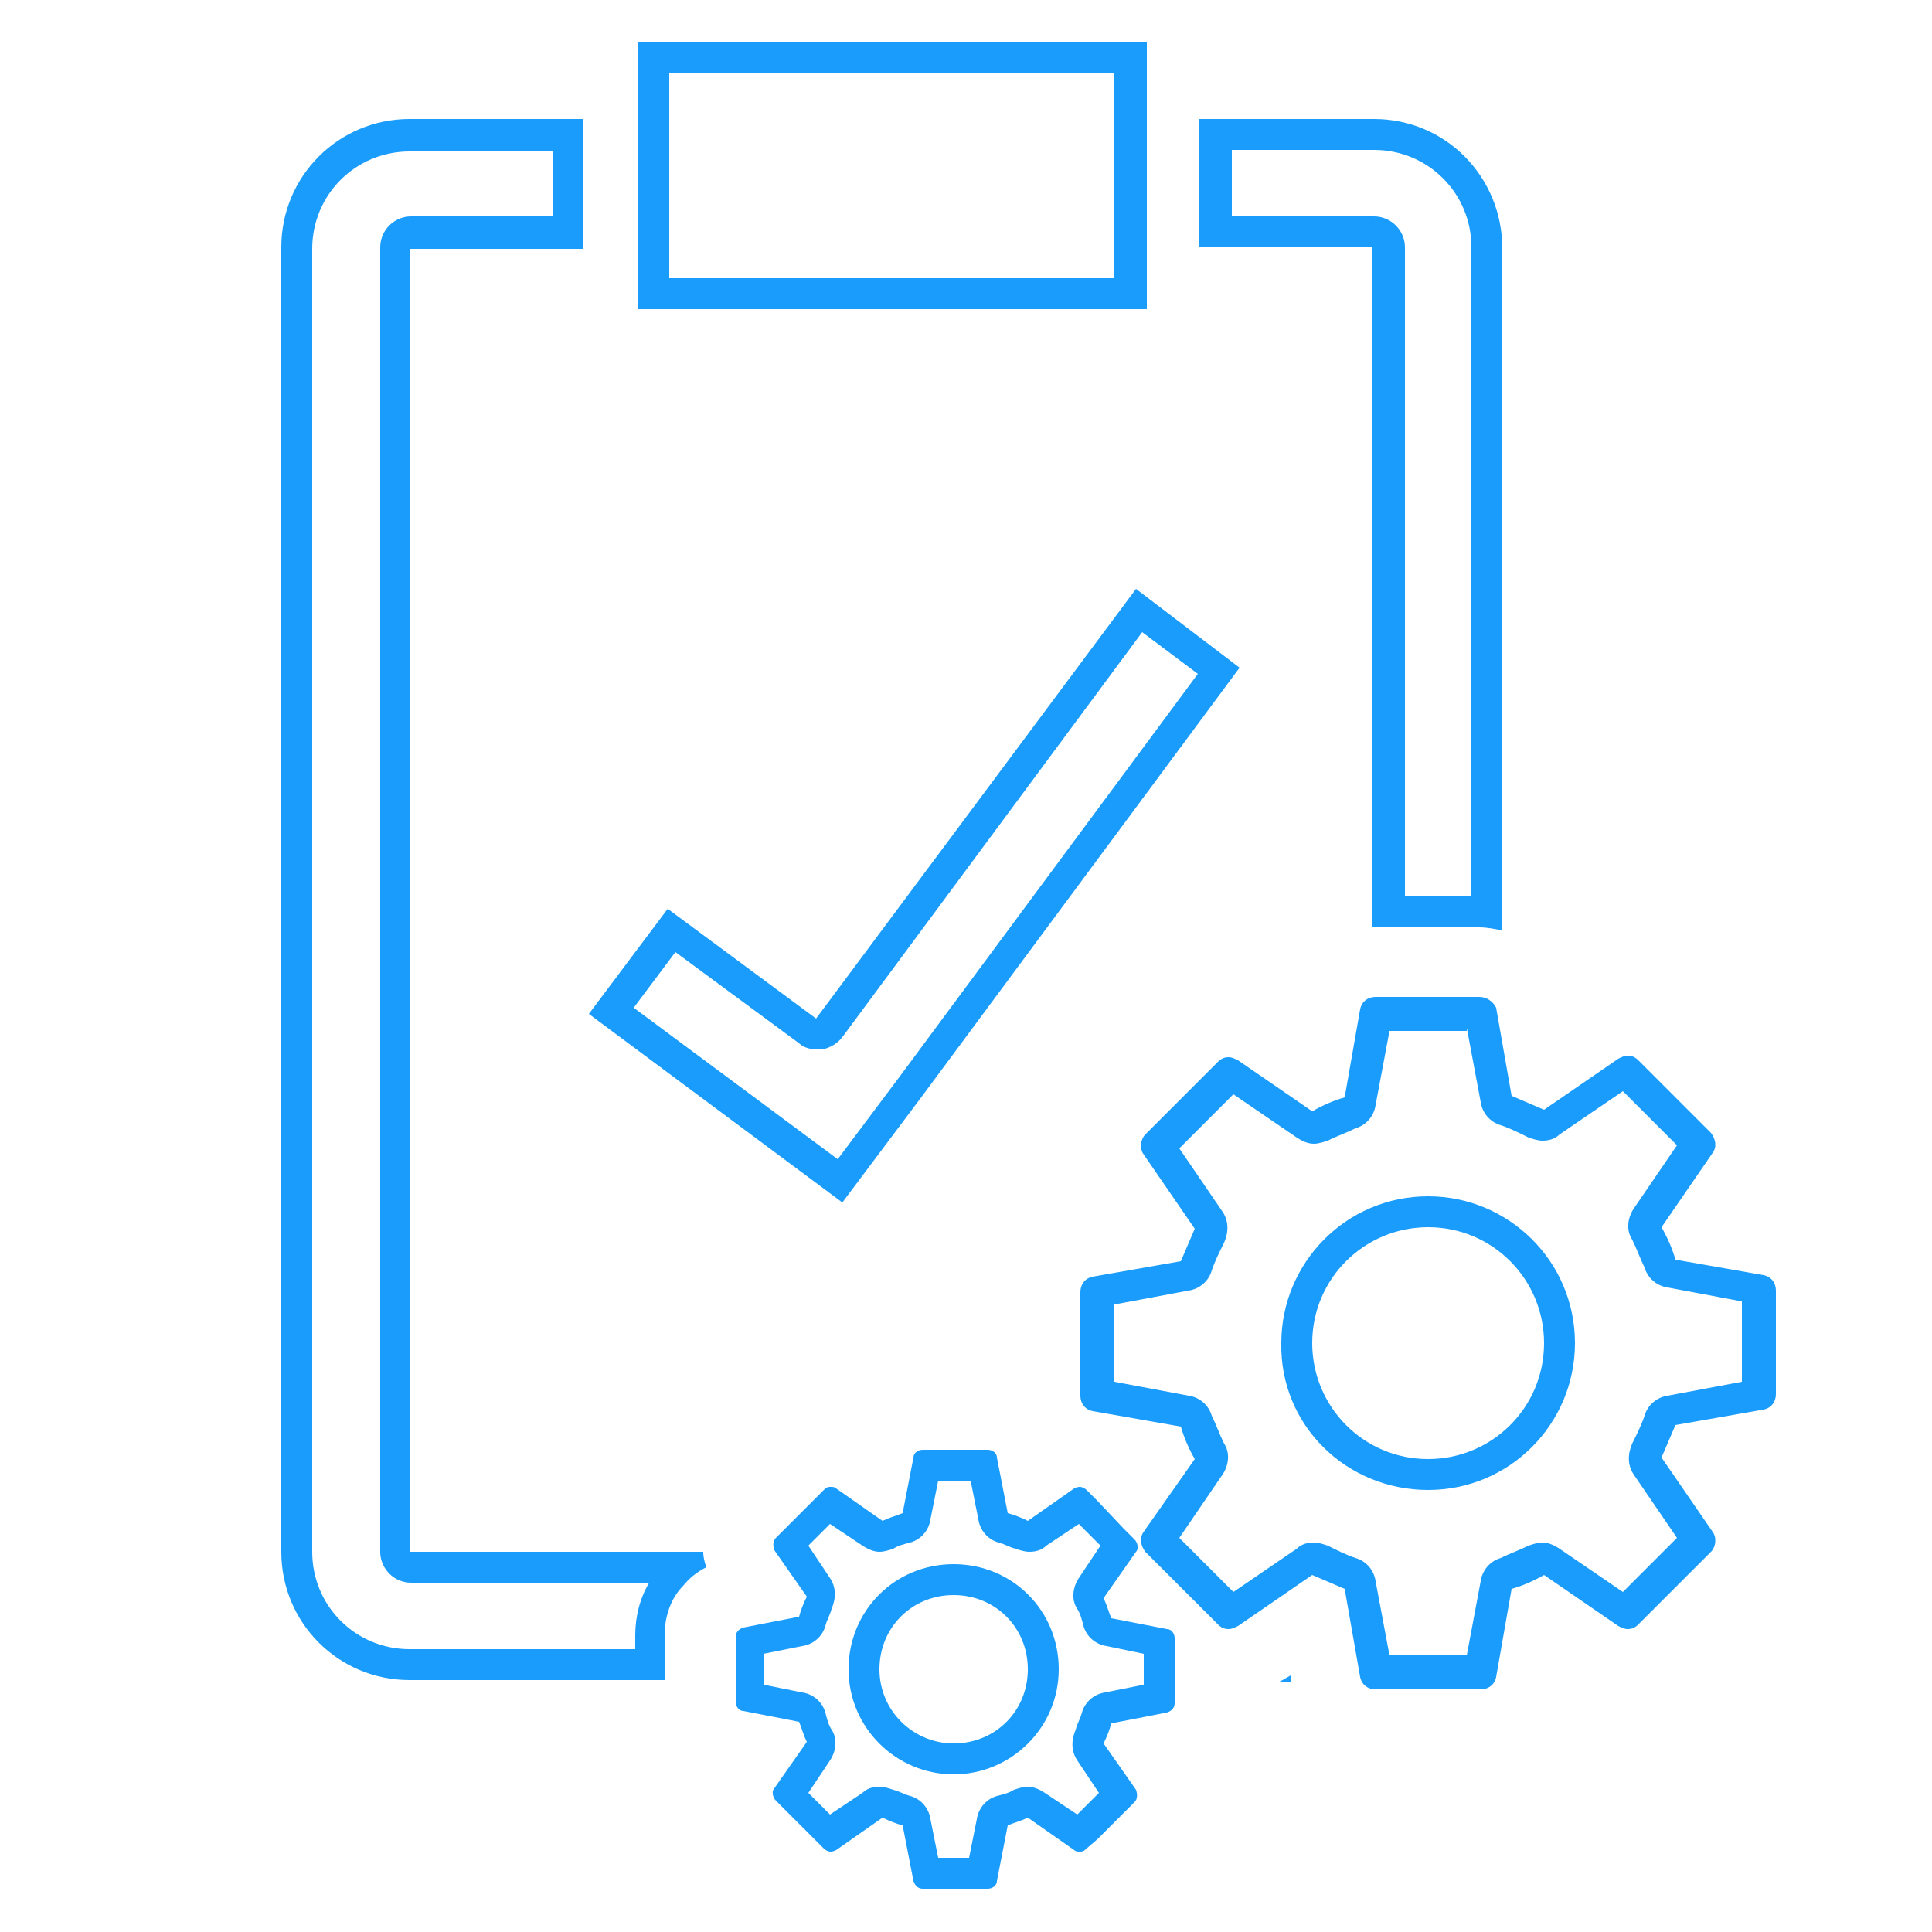 <?xml version="1.0" encoding="utf-8"?>
<!-- Generator: Adobe Illustrator 22.1.0, SVG Export Plug-In . SVG Version: 6.00 Build 0)  -->
<svg version="1.1" id="Layer_1" xmlns="http://www.w3.org/2000/svg" xmlns:xlink="http://www.w3.org/1999/xlink" x="0px" y="0px"
	 viewBox="0 0 125 125" style="enable-background:new 0 0 125 125;" xml:space="preserve">
<style type="text/css">
	.st0{fill:#1A9CFC;}
</style>
<g>
	<path class="st0" d="M90,65.6L90,65.6L90,65.6 M94.9,66.5l0.9,4.8c0.1,0.7,0.6,1.3,1.3,1.5c0.6,0.2,1.2,0.5,1.8,0.8
		c0.3,0.1,0.6,0.2,0.9,0.2c0.4,0,0.8-0.1,1.1-0.4l4.1-2.8l0.4,0.4l2.7,2.7l0.4,0.4l-2.8,4.1c-0.4,0.6-0.5,1.4-0.1,2
		c0.3,0.6,0.5,1.2,0.8,1.8c0.2,0.7,0.8,1.2,1.5,1.3l4.8,0.9V85v3.8v0.6l-4.8,0.9c-0.7,0.1-1.3,0.6-1.5,1.3c-0.2,0.6-0.5,1.2-0.8,1.8
		c-0.3,0.7-0.3,1.4,0.1,2l2.8,4.1l-0.4,0.4l-2.7,2.7l-0.4,0.4l-4.1-2.8c-0.3-0.2-0.7-0.4-1.1-0.4c-0.3,0-0.6,0.1-0.9,0.2
		c-0.6,0.3-1.2,0.5-1.8,0.8c-0.7,0.2-1.2,0.8-1.3,1.5l-0.9,4.8h-0.6h-3.8h-0.6l-0.9-4.8c-0.1-0.7-0.6-1.3-1.3-1.5
		c-0.6-0.2-1.2-0.5-1.8-0.8c-0.3-0.1-0.6-0.2-0.9-0.2c-0.4,0-0.8,0.1-1.1,0.4l-4.1,2.8l-0.4-0.4l-2.7-2.7l-0.4-0.4l2.8-4.1
		c0.4-0.6,0.5-1.4,0.1-2c-0.3-0.6-0.5-1.2-0.8-1.8c-0.2-0.7-0.8-1.2-1.5-1.3l-4.8-0.9v-0.6V85v-0.6l4.8-0.9c0.7-0.1,1.3-0.6,1.5-1.3
		c0.2-0.6,0.5-1.2,0.8-1.8c0.3-0.7,0.3-1.4-0.1-2l-2.8-4.1l0.4-0.4l2.7-2.7l0.4-0.4l4.1,2.8c0.3,0.2,0.7,0.4,1.1,0.4
		c0.3,0,0.6-0.1,0.9-0.2c0.6-0.3,1.2-0.5,1.8-0.8c0.7-0.2,1.2-0.8,1.3-1.5l0.9-4.8h0.6h3.8H94.9 M92.4,96.4c5.3,0,9.5-4.3,9.5-9.5
		c0-5.3-4.3-9.5-9.5-9.5c-5.3,0-9.5,4.3-9.5,9.5C82.8,92.2,87.1,96.4,92.4,96.4 M80.3,70L80.3,70L80.3,70 M105.7,70.2L105.7,70.2
		L105.7,70.2 M95.7,64.5h-1.5h-3.8H89c-0.5,0-0.9,0.3-1,0.8l-1,5.7c-0.7,0.2-1.4,0.5-2.1,0.9l-4.8-3.3c-0.2-0.1-0.4-0.2-0.6-0.2
		c-0.3,0-0.5,0.1-0.7,0.3l-1,1l-2.7,2.7l-1,1c-0.3,0.3-0.4,0.9-0.1,1.3l3.3,4.8c-0.3,0.7-0.6,1.4-0.9,2.1l-5.7,1
		c-0.5,0.1-0.8,0.5-0.8,1V85v3.8v1.5c0,0.5,0.3,0.9,0.8,1l5.7,1c0.2,0.7,0.5,1.4,0.9,2.1L74,99.1c-0.3,0.4-0.2,0.9,0.1,1.3l1,1
		l2.7,2.7l1,1c0.2,0.2,0.4,0.3,0.7,0.3c0.2,0,0.4-0.1,0.6-0.2l4.8-3.3c0.7,0.3,1.4,0.6,2.1,0.9l1,5.7c0.1,0.5,0.5,0.8,1,0.8h1.5h3.8
		h1.5c0.5,0,0.9-0.3,1-0.8l1-5.7c0.7-0.2,1.4-0.5,2.1-0.9l4.8,3.3c0.2,0.1,0.4,0.2,0.6,0.2c0.3,0,0.5-0.1,0.7-0.3l1-1l2.7-2.7l1-1
		c0.3-0.3,0.4-0.9,0.1-1.3l-3.3-4.8c0.3-0.7,0.6-1.4,0.9-2.1l5.7-1c0.5-0.1,0.8-0.5,0.8-1v-1.5V85v-1.5c0-0.5-0.3-0.9-0.8-1l-5.7-1
		c-0.2-0.7-0.5-1.4-0.9-2.1l3.3-4.8c0.3-0.4,0.2-0.9-0.1-1.3l-1-1l-2.7-2.7l-1-1c-0.2-0.2-0.4-0.3-0.7-0.3c-0.2,0-0.4,0.1-0.6,0.2
		l-4.8,3.3c-0.7-0.3-1.4-0.6-2.1-0.9l-1-5.7C96.6,64.8,96.2,64.5,95.7,64.5z M92.4,94.4c-4.2,0-7.5-3.4-7.5-7.5
		c0-4.2,3.4-7.5,7.5-7.5c4.2,0,7.5,3.4,7.5,7.5C99.9,91.1,96.5,94.4,92.4,94.4z"/>
	<path class="st0" d="M60.9,94.6L60.9,94.6L60.9,94.6 M62.8,95.8l0.5,2.5c0.1,0.7,0.6,1.3,1.3,1.5c0.4,0.1,0.7,0.3,1.1,0.4
		c0.3,0.1,0.6,0.2,0.9,0.2c0.4,0,0.8-0.1,1.1-0.4l2.1-1.4l1.4,1.4l-1.4,2.1c-0.4,0.6-0.5,1.4-0.1,2c0.2,0.3,0.3,0.7,0.4,1.1
		c0.2,0.7,0.8,1.2,1.5,1.3L74,107v2l-2.5,0.5c-0.7,0.1-1.3,0.6-1.5,1.3c-0.1,0.4-0.3,0.7-0.4,1.1c-0.3,0.7-0.3,1.4,0.1,2l1.4,2.1
		l-1.4,1.4l-2.1-1.4c-0.3-0.2-0.7-0.4-1.1-0.4c-0.3,0-0.6,0.1-0.9,0.2c-0.3,0.2-0.7,0.3-1.1,0.4c-0.7,0.2-1.2,0.8-1.3,1.5l-0.5,2.5
		h-2l-0.5-2.5c-0.1-0.7-0.6-1.3-1.3-1.5c-0.4-0.1-0.7-0.3-1.1-0.4c-0.3-0.1-0.6-0.2-0.9-0.2c-0.4,0-0.8,0.1-1.1,0.4l-2.1,1.4
		l-1.4-1.4l1.4-2.1c0.4-0.6,0.5-1.4,0.1-2c-0.2-0.3-0.3-0.7-0.4-1.1c-0.2-0.7-0.8-1.2-1.5-1.3l-2.5-0.5v-2l2.5-0.5
		c0.7-0.1,1.3-0.6,1.5-1.3c0.1-0.4,0.3-0.7,0.4-1.1c0.3-0.7,0.3-1.4-0.1-2l-1.4-2.1l1.4-1.4l2.1,1.4c0.3,0.2,0.7,0.4,1.1,0.4
		c0.3,0,0.6-0.1,0.9-0.2c0.3-0.2,0.7-0.3,1.1-0.4c0.7-0.2,1.2-0.8,1.3-1.5l0.5-2.5H62.8 M61.7,114.8c3.7,0,6.8-3,6.8-6.8
		s-3-6.8-6.8-6.8s-6.8,3-6.8,6.8S58,114.8,61.7,114.8 M54.6,97.8L54.6,97.8L54.6,97.8 M70.6,98L70.6,98L70.6,98 M63.9,93.8H63h-2.4
		h-0.9c-0.3,0-0.6,0.2-0.6,0.5l-0.7,3.6c-0.5,0.2-0.9,0.3-1.3,0.5l-3-2.1c-0.1-0.1-0.2-0.1-0.4-0.1c-0.2,0-0.3,0.1-0.4,0.2l-0.7,0.7
		l-1.7,1.7l-0.7,0.7c-0.2,0.2-0.2,0.5-0.1,0.8l2.1,3c-0.2,0.4-0.4,0.9-0.5,1.3l-3.6,0.7c-0.3,0.1-0.5,0.3-0.5,0.6v0.9v2.4v0.9
		c0,0.3,0.2,0.6,0.5,0.6l3.6,0.7c0.2,0.5,0.3,0.9,0.5,1.3l-2.1,3c-0.2,0.2-0.1,0.6,0.1,0.8l0.7,0.7l1.7,1.7l0.7,0.7
		c0.1,0.1,0.3,0.2,0.4,0.2c0.1,0,0.2,0,0.4-0.1l3-2.1c0.4,0.2,0.9,0.4,1.3,0.5l0.7,3.6c0.1,0.3,0.3,0.5,0.6,0.5h0.9H63h0.9
		c0.3,0,0.6-0.2,0.6-0.5l0.7-3.6c0.5-0.2,0.9-0.3,1.3-0.5l3,2.1c0.1,0.1,0.2,0.1,0.4,0.1c0.2,0,0.3-0.1,0.4-0.2L71,119l1.7-1.7
		l0.7-0.7c0.2-0.2,0.2-0.5,0.1-0.8l-2.1-3c0.2-0.4,0.4-0.9,0.5-1.3l3.6-0.7c0.3-0.1,0.5-0.3,0.5-0.6v-0.9v-2.4v-0.9
		c0-0.3-0.2-0.6-0.5-0.6l-3.6-0.7c-0.2-0.5-0.3-0.9-0.5-1.3l2.1-3c0.2-0.2,0.1-0.6-0.1-0.8l-0.7-0.7L71,97.1l-0.7-0.7
		c-0.1-0.1-0.3-0.2-0.4-0.2c-0.1,0-0.2,0-0.4,0.1l-3,2.1c-0.4-0.2-0.9-0.4-1.3-0.5l-0.7-3.6C64.5,94,64.2,93.8,63.9,93.8z
		 M61.7,112.8c-2.6,0-4.8-2.1-4.8-4.8s2.1-4.8,4.8-4.8s4.8,2.1,4.8,4.8S64.4,112.8,61.7,112.8z"/>
	<path class="st0" d="M72.1,4.7v13.3H43.3V4.7H72.1 M74.1,2.7H41.3v17.3h32.9V2.7z"/>
	<polygon class="st0" points="83.5,108.4 82.8,108.8 83.5,108.8 	"/>
	<path class="st0" d="M88.9,9.7c3.5,0,6.3,2.8,6.3,6.3v42h-0.9h-3.4v-42c0-1.1-0.9-2-2-2h-9.2V9.7H88.9 M88.9,7.7H77.6v8.3h11.2v44
		l0.1,0h0h1.5h3.8h1.5h0c0.5,0,1,0.1,1.5,0.2V16.1C97.2,11.4,93.5,7.7,88.9,7.7z"/>
	<path class="st0" d="M35.8,9.7v4.3h-9.2c-1.1,0-2,0.9-2,2v84.4c0,1.1,0.9,2,2,2H42c-0.6,1-0.9,2.2-0.9,3.4v0.9H26.5
		c-3.5,0-6.3-2.8-6.3-6.3V16.1c0-3.5,2.8-6.3,6.3-6.3H35.8 M37.8,7.7H26.5c-4.6,0-8.3,3.7-8.3,8.3v84.4c0,4.6,3.7,8.3,8.3,8.3h16.5
		v-2v-0.9c0-1.2,0.4-2.4,1.2-3.2c0.4-0.5,0.9-0.9,1.5-1.2c-0.1-0.3-0.2-0.6-0.2-1h-19V16.1h11.2V7.7z"/>
	<path class="st0" d="M73.9,40.9l3.6,2.7L58.1,69.8L54.2,75L41,65.2l2.7-3.6l8,5.9c0.3,0.3,0.8,0.4,1.2,0.4c0.1,0,0.2,0,0.3,0
		c0.5-0.1,1-0.4,1.3-0.8L73.9,40.9 M73.5,38.1L52.8,65.9l-9.6-7.1l-5.1,6.8l16.4,12.2l5.1-6.8l20.6-27.8L73.5,38.1z"/>
</g>
</svg>
